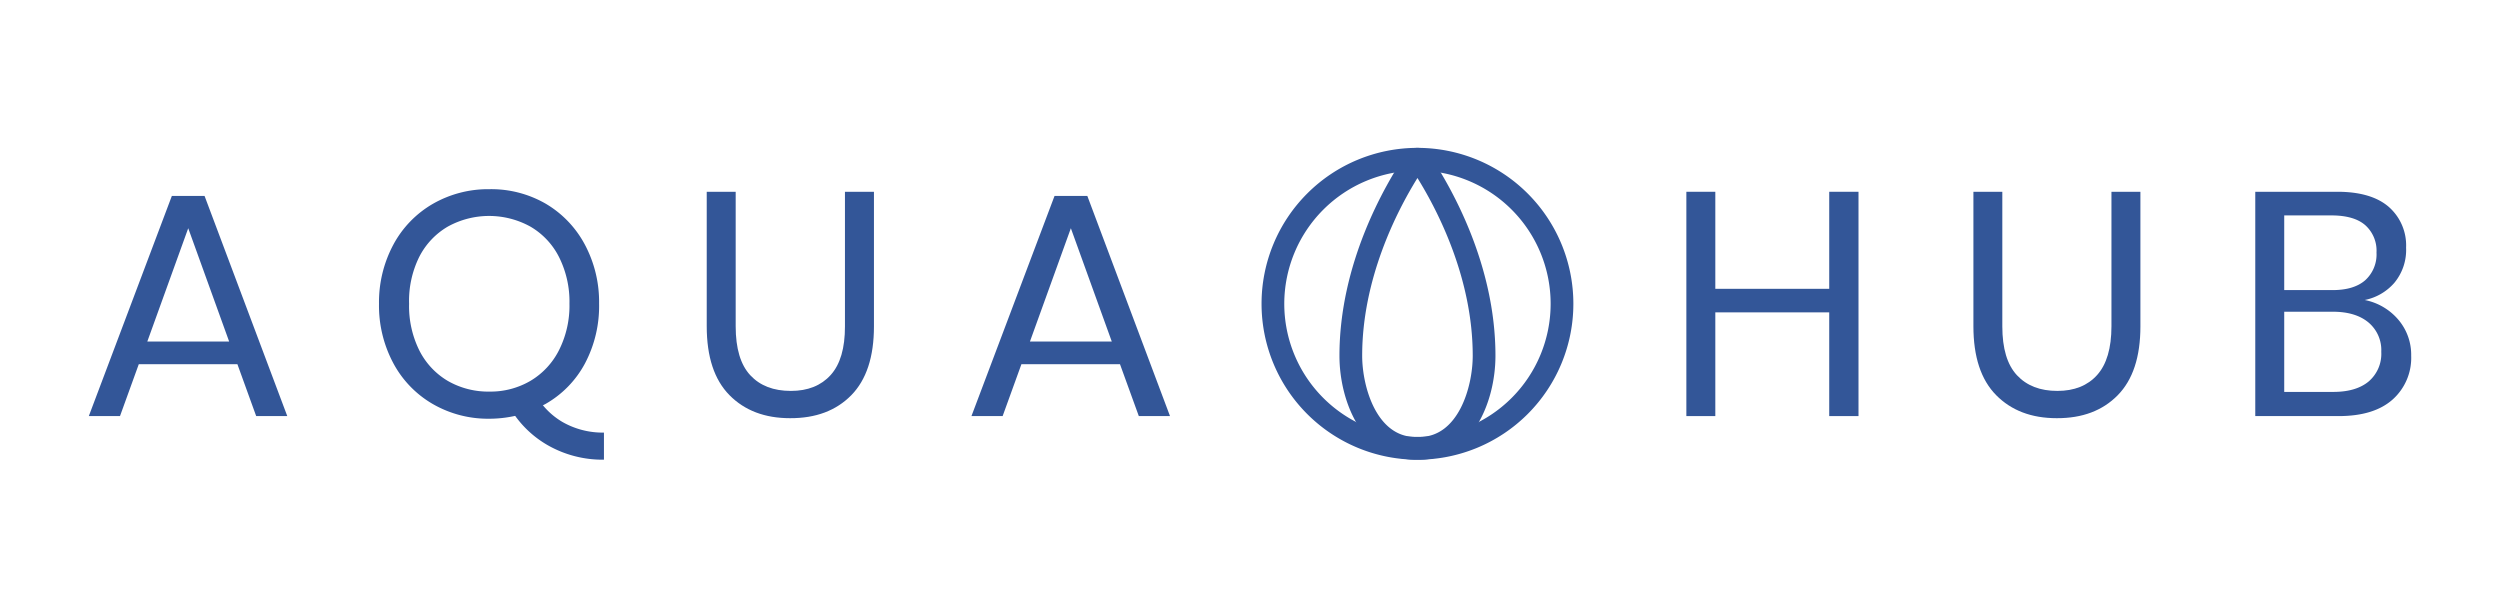 <svg id="Layer_1" data-name="Layer 1" xmlns="http://www.w3.org/2000/svg" viewBox="0 0 550 133.66"><defs><style>.cls-1{fill:#335698;}</style></defs><title>20190913_aquahub_logo_TK02</title><path class="cls-1" d="M313.44,36.68h0m-1.6,2.48c4.6,7.42,12.16,22.2,12.16,39.09,0,6.91-3.18,17.88-11.71,17.88h-.89c-8.53,0-11.72-11-11.72-17.88,0-16.89,7.56-31.67,12.16-39.09m0-6.63a3,3,0,0,0-2.55,1.36c-4.77,7.1-14.61,24.17-14.61,44.36,0,10.47,5.37,22.88,16.72,22.88h.89c11.34,0,16.71-12.41,16.71-22.88,0-20.19-9.83-37.26-14.61-44.36a3,3,0,0,0-2.55-1.36Z"/><path class="cls-1" d="M311.84,37.53a29.3,29.3,0,1,1-29.3,29.3,29.33,29.33,0,0,1,29.3-29.3m0-5a34.3,34.3,0,1,0,34.3,34.3,34.3,34.3,0,0,0-34.3-34.3Z"/><path class="cls-1" d="M52.23,80.13H30.53L26.4,91.54H19.54L37.81,43.1H45l18.2,48.44H56.36Zm-1.82-5-9-24.92-9,24.92Z"/><path class="cls-1" d="M114.81,91.12a26.56,26.56,0,0,1-7.14,1,24.32,24.32,0,0,1-12.43-3.22,22.76,22.76,0,0,1-8.71-9,26.81,26.81,0,0,1-3.15-13.06,26.8,26.8,0,0,1,3.15-13,22.79,22.79,0,0,1,8.71-9,24.42,24.42,0,0,1,12.43-3.22A24,24,0,0,1,120,44.78a22.92,22.92,0,0,1,8.65,9,26.8,26.8,0,0,1,3.15,13A27,27,0,0,1,128.67,80,22.39,22.39,0,0,1,120,88.88,36.4,36.4,0,0,1,114.81,91.12ZM92.23,77.05a16.3,16.3,0,0,0,6.3,6.76,17.84,17.84,0,0,0,9.14,2.34,17.41,17.41,0,0,0,9.06-2.38A16.45,16.45,0,0,0,123,77a21.75,21.75,0,0,0,2.28-10.19A21.85,21.85,0,0,0,123,56.58a16.19,16.19,0,0,0-6.3-6.72,18.79,18.79,0,0,0-18.2,0,16.25,16.25,0,0,0-6.3,6.72A21.85,21.85,0,0,0,90,66.83,21.93,21.93,0,0,0,92.23,77.05Z"/><path class="cls-1" d="M161.85,42.19V71.8q0,7.29,3.21,10.75T174,86q5.59,0,8.75-3.5t3.14-10.71V42.19h6.38V71.8q0,10.08-5,15.16T173.81,92q-8.33,0-13.33-5.07t-5-15.16V42.19Z"/><path class="cls-1" d="M246.4,80.13H224.71l-4.13,11.41h-6.86L232,43.1h7.21L257.4,91.54h-6.86Zm-1.81-5-9-24.92-9,24.92Z"/><path class="cls-1" d="M408.87,42.19V91.54h-6.44V68.72H377.37V91.54H371V42.19h6.37V63.54h25.06V42.19Z"/><path class="cls-1" d="M440.51,42.19V71.8q0,7.29,3.22,10.75T452.62,86q5.61,0,8.75-3.5t3.15-10.71V42.19h6.37V71.8q0,10.08-5,15.16T452.48,92q-8.33,0-13.33-5.07t-5-15.16V42.19Z"/><path class="cls-1" d="M527.63,70.33a11.88,11.88,0,0,1,2.83,7.91,12.28,12.28,0,0,1-4.09,9.66q-4.1,3.64-11.87,3.64H496.16V42.19h18.06q7.42,0,11.27,3.29a11.26,11.26,0,0,1,3.85,9,11.32,11.32,0,0,1-2.55,7.7A11.61,11.61,0,0,1,520.24,66,13,13,0,0,1,527.63,70.33Zm-25.1-6.51h10.64q4.7,0,7.18-2.17a7.66,7.66,0,0,0,2.48-6.09,7.52,7.52,0,0,0-2.45-6c-1.63-1.44-4.13-2.17-7.49-2.17H502.53Zm18.59,20.09a8,8,0,0,0,2.76-6.51,7.93,7.93,0,0,0-2.83-6.47q-2.84-2.36-7.88-2.35H502.53V86.22h10.78Q518.35,86.22,521.12,83.91Z"/><path class="cls-1" d="M132.87,101.13a24.32,24.32,0,0,1-12.43-3.22,22.76,22.76,0,0,1-8.71-9l5.7-2.84a16.3,16.3,0,0,0,6.3,6.76,17.84,17.84,0,0,0,9.14,2.34Z"/></svg>
